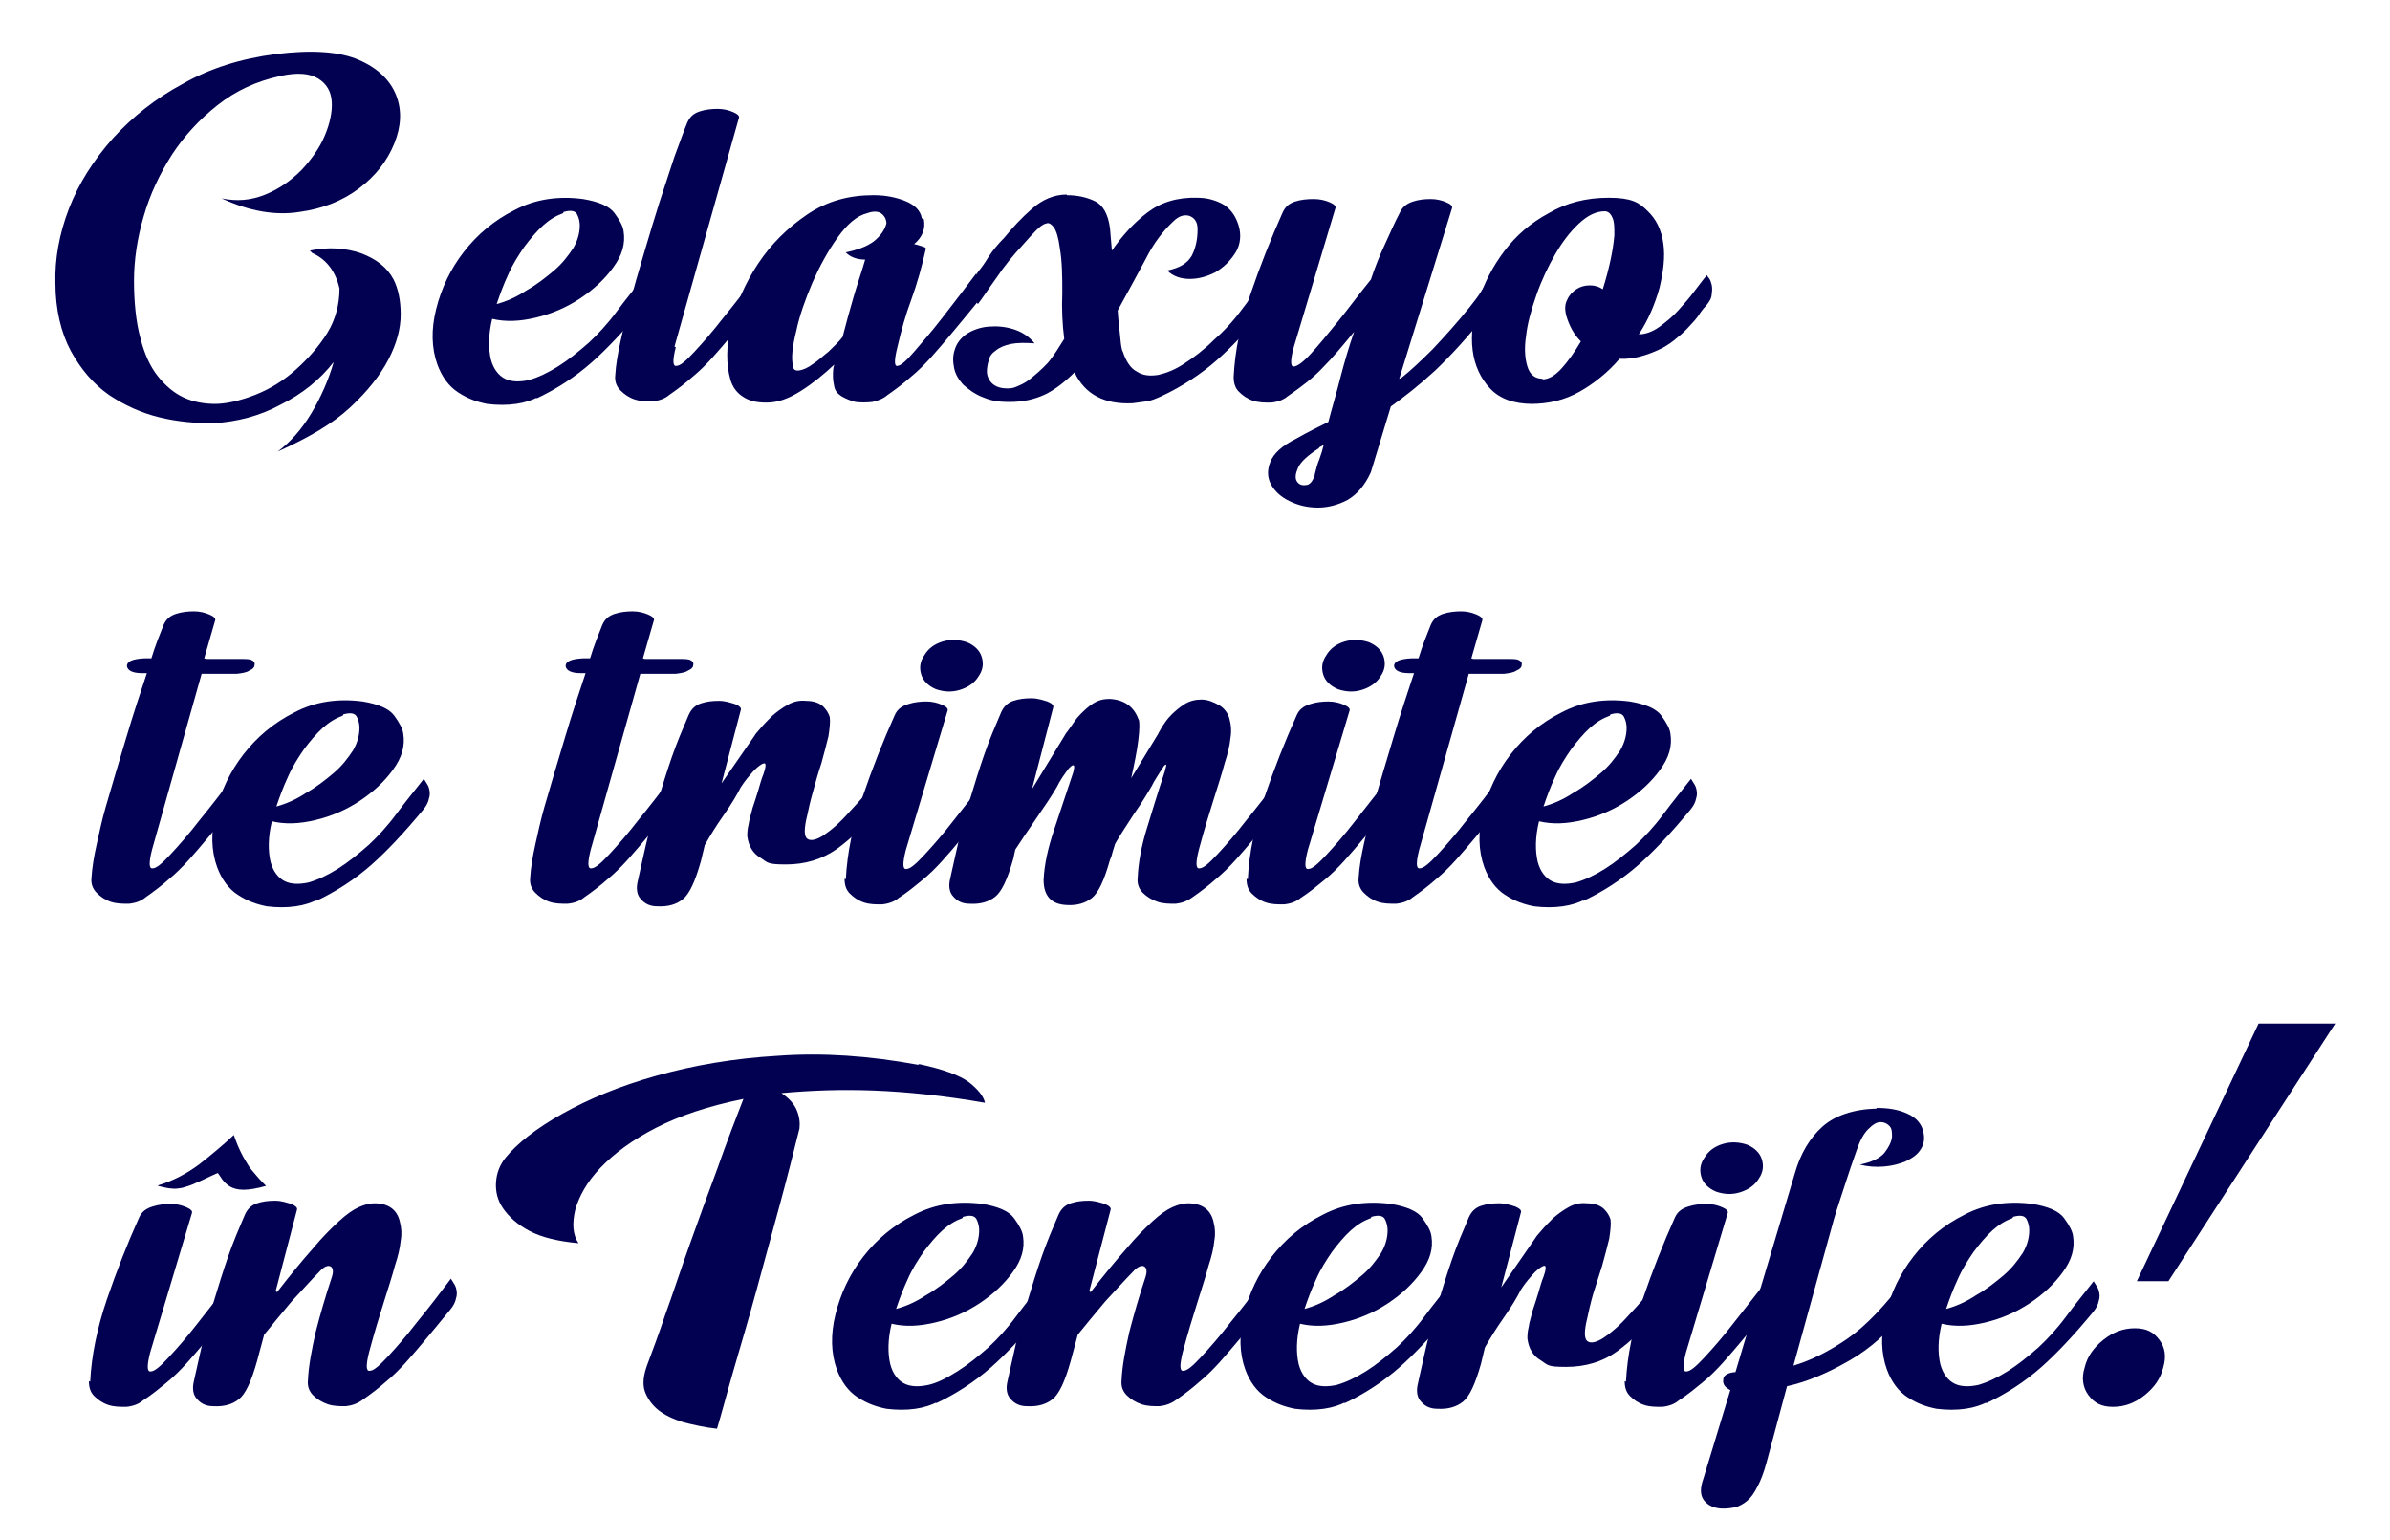 <svg xmlns="http://www.w3.org/2000/svg" id="Layer_1" data-name="Layer 1" viewBox="0 0 371 239"><defs><style>      .cls-1 {        fill: #020151;        stroke-width: 0px;      }    </style></defs><path class="cls-1" d="M48.1,38.9c2.9-.6,5.5-.4,7.9.4,2.4.9,4.1,2.2,5.1,4.1.7,1.4,1.1,3.2,1.1,5.4s-.6,4.5-1.9,7c-1.3,2.5-3.3,5-6,7.5-2.7,2.5-6.5,4.7-11.2,6.8,1.9-1.4,3.7-3.4,5.2-5.9s2.7-5.2,3.5-8c-2.1,2.7-4.8,4.9-8.2,6.6-3.3,1.8-6.9,2.7-10.5,2.9-2.7,0-5.4-.2-8.3-.9-2.9-.7-5.5-1.9-7.9-3.5-2.4-1.7-4.3-3.9-5.9-6.8-1.5-2.8-2.4-6.4-2.4-10.6-.1-3.7.6-7.6,2.1-11.5,1.5-3.9,3.8-7.5,6.8-10.9,3-3.3,6.6-6.2,10.9-8.5,4.2-2.4,9-3.9,14.4-4.6,5.6-.7,9.9-.4,12.9.9,3,1.3,4.9,3.2,5.8,5.5.9,2.3.8,4.8-.3,7.5-1.1,2.7-2.9,5-5.4,6.9-2.5,1.9-5.6,3.2-9.3,3.7-3.7.6-7.8-.1-12.1-2.1,2.4.5,4.6.3,6.8-.6,2.2-.9,4-2.2,5.6-3.8,1.5-1.6,2.8-3.4,3.6-5.3s1.2-3.7,1.1-5.3c-.1-1.6-.8-2.8-2.1-3.6-1.3-.8-3.2-1-5.9-.4-3.7.8-6.9,2.3-9.7,4.5-2.8,2.2-5.2,4.8-7.1,7.7-1.9,3-3.4,6.1-4.4,9.6-1,3.4-1.5,6.8-1.5,10s.3,6.4,1,8.9c.6,2.4,1.5,4.4,2.7,5.9,1.2,1.5,2.5,2.6,4,3.3,1.5.7,3.2,1,4.9,1s3.9-.5,6.2-1.4c2.3-.9,4.4-2.2,6.3-3.9,1.9-1.7,3.6-3.6,4.9-5.7s1.9-4.5,1.9-6.9c-.6-2.7-2.1-4.6-4.2-5.5Z"></path><path class="cls-1" d="M83.4,61.7c-.8.4-1.9.8-3.3,1-1.4.2-2.9.2-4.5,0-1.5-.3-3-.8-4.5-1.8-1.4-.9-2.5-2.4-3.2-4.3-.9-2.5-1-5.4-.2-8.6.8-3.2,2.2-6.2,4.3-8.9,2.1-2.7,4.7-4.9,7.9-6.5,3.2-1.7,6.8-2.2,10.6-1.7,2.4.4,4.1,1.1,4.9,2.2.8,1.1,1.3,2,1.4,2.8.3,1.9-.2,3.7-1.6,5.6-1.3,1.8-3,3.4-5.1,4.8-2.1,1.4-4.4,2.4-6.9,3-2.5.6-4.7.7-6.8.2-.6,2.5-.6,4.6-.2,6.3.4,1.5,1.2,2.5,2.2,3,1,.5,2.3.5,3.7.2,1.4-.4,2.9-1.1,4.5-2.1,1.6-1,3.2-2.3,4.8-3.7,1.4-1.3,2.9-2.9,4.3-4.8,1.4-1.9,2.9-3.7,4.3-5.5,0,0,.1.2.3.5.2.3.4.6.5,1,.1.4.2.9,0,1.5-.1.6-.4,1.2-.9,1.8-2.9,3.5-5.6,6.4-8.1,8.6-2.5,2.2-5.4,4.1-8.6,5.6ZM87.4,33.1c-1.1.4-2.1,1-3.1,1.9-1,.9-2,2.1-2.9,3.3-.9,1.3-1.8,2.7-2.5,4.3-.7,1.5-1.3,3.1-1.8,4.6,1.5-.4,3.1-1.1,4.6-2.1,1.6-.9,3-2,4.3-3.1,1.3-1.1,2.2-2.3,3-3.5.7-1.2,1-2.4,1-3.5,0-.5-.1-1.1-.4-1.7-.3-.6-1-.7-2.1-.4Z"></path><path class="cls-1" d="M104.9,53.9c-.5,2-.5,3,.1,2.9.6,0,1.5-.8,2.8-2.2,1.3-1.4,2.8-3.1,4.5-5.3,1.8-2.2,3.5-4.4,5.3-6.8,0,0,.1.2.3.5.2.3.4.6.5,1,.1.4.2.9,0,1.5-.1.6-.4,1.2-.9,1.8-1.4,1.7-2.7,3.3-3.8,4.6-1.1,1.3-2.1,2.5-3.1,3.6-1,1.1-2,2.1-3.1,3-1,.9-2.3,1.9-3.6,2.8-.7.6-1.6.9-2.6,1-1,0-1.9,0-2.8-.3-.9-.3-1.6-.8-2.2-1.4-.6-.6-.9-1.4-.8-2.3.1-1.7.4-3.4.8-5.2.4-1.8.8-3.7,1.4-5.8.7-2.7,1.5-5.4,2.3-8.1.8-2.7,1.6-5.4,2.4-7.9.8-2.5,1.6-4.8,2.3-7,.8-2.1,1.4-3.9,2-5.3.4-.9,1-1.4,1.9-1.7.9-.3,1.9-.4,2.8-.4.9,0,1.7.2,2.4.5.7.3,1,.6.9.9l-10,35.5Z"></path><path class="cls-1" d="M143.4,34c.3,1.5-.2,2.8-1.5,3.9.6.1,1,.3,1.4.4.4.1.5.3.4.4-.6,2.7-1.3,5.2-2.2,7.7-.9,2.4-1.6,4.9-2.2,7.5-.5,2-.5,3,0,2.9.5,0,1.4-.8,2.6-2.2,1.2-1.4,2.7-3.1,4.4-5.3,1.7-2.2,3.4-4.4,5.2-6.8,0,0,.1.2.3.5.2.3.4.6.5,1,.1.4.2.9,0,1.5-.1.6-.4,1.2-.9,1.8-1.4,1.7-2.7,3.3-3.8,4.6-1.1,1.3-2.1,2.5-3.1,3.6-1,1.1-2,2.1-3.1,3-1,.9-2.3,1.9-3.6,2.8-.7.6-1.5.9-2.4,1.1-.9.1-1.8.1-2.6,0-.8-.2-1.5-.5-2.2-.9-.6-.4-1-.9-1.1-1.5-.1-.5-.2-1-.2-1.6,0-.6,0-1.2.2-1.8-1.6,1.5-3.3,2.9-5.2,4.1-1.9,1.2-3.6,1.8-5.3,1.8s-2.8-.3-3.8-1c-.9-.6-1.5-1.5-1.8-2.5-.7-2.4-.7-5.3.1-8.6.8-3.3,2.2-6.5,4.2-9.5,2-3,4.5-5.5,7.6-7.6,3.1-2.1,6.5-3,10.3-3,1.8,0,3.4.3,4.9.9,1.5.6,2.4,1.5,2.6,2.7ZM131.2,39.2c1.9-.4,3.3-.9,4.4-1.7,1-.8,1.7-1.7,2-2.8,0-.4-.1-.9-.6-1.4-.5-.5-1.3-.6-2.4-.2-1.6.4-3.1,1.7-4.6,3.8-1.5,2.1-2.8,4.5-3.9,7-1.1,2.6-2,5.1-2.5,7.5-.6,2.4-.8,4.2-.5,5.4,0,.6.4.8,1,.7.6-.1,1.3-.4,2.1-1,.8-.5,1.5-1.2,2.4-1.9.8-.8,1.6-1.5,2.2-2.3.5-2,1.1-4.1,1.7-6.2.6-2.1,1.3-4,1.8-5.8-1.3,0-2.3-.4-3-1.1Z"></path><path class="cls-1" d="M165.6,30.3c1.6,0,3,.3,4.3.9,1.3.6,2.1,2,2.4,4.2l.3,3.5c1.6-2.3,3.4-4.3,5.5-5.9,2.1-1.6,4.7-2.4,7.8-2.3,1.5,0,2.9.4,4.1,1.1,1.2.8,2,2,2.4,3.7.3,1.5,0,2.9-.8,4-.8,1.2-1.8,2.1-3,2.8-1.2.6-2.5,1-3.9,1s-2.6-.4-3.5-1.3c1.9-.4,3.1-1.1,3.8-2.3.6-1.2.9-2.5.9-4.1,0-1.2-.5-1.8-1.3-2.1-.8-.2-1.6,0-2.5.9-1.5,1.4-3,3.3-4.3,5.9-1.4,2.6-2.8,5.2-4.3,7.9.1,1.7.3,3,.4,4.2.1,1.1.2,1.9.4,2.2.5,1.5,1.2,2.6,2.2,3.1.9.6,2,.7,3.3.5,1.3-.3,2.6-.8,4.1-1.8,1.4-.9,3-2.1,4.5-3.6,1.5-1.3,3-2.9,4.4-4.8,1.4-1.9,2.9-3.7,4.3-5.5,0,0,.1.2.3.5.2.3.4.6.5,1,.1.4.2.9,0,1.5-.1.6-.4,1.2-.9,1.8-2.9,3.5-5.6,6.4-8.1,8.6-2.5,2.2-5.4,4.1-8.6,5.6-.9.4-1.6.7-2.3.8-.7.1-1.4.2-2.2.3-4.4.2-7.4-1.4-9-4.8-1.4,1.4-2.9,2.6-4.5,3.4-1.7.8-3.5,1.2-5.6,1.2s-3.1-.3-4.3-.8c-1.2-.5-2.1-1.2-2.9-1.9-.7-.8-1.2-1.6-1.4-2.6-.2-1-.2-1.9.1-2.8.3-1,.9-1.8,1.9-2.5,1-.6,2.1-1,3.4-1.1,1.3-.1,2.5,0,3.8.4,1.3.4,2.4,1.1,3.3,2.2-1.5-.1-2.7-.1-3.7.1-.9.2-1.7.5-2.3,1-.6.4-1,.9-1.1,1.5-.2.6-.3,1.2-.3,1.8s.3,1.4.9,1.9c.6.5,1.4.7,2.3.7s1.2-.2,1.9-.5c.7-.3,1.3-.7,1.9-1.2.6-.5,1.2-1,1.7-1.5.5-.5.9-.9,1.1-1.2.7-.9,1.4-2,2.2-3.3-.3-2.3-.4-4.7-.3-7.1,0-2.4,0-4.8-.4-7.1-.2-1.5-.5-2.5-.9-3.1-.4-.5-.8-.8-1.2-.6-.5.1-1,.5-1.6,1.1-.6.6-1.3,1.4-2.1,2.3-1.4,1.5-2.8,3.2-4,5-1.3,1.8-2.2,3.2-2.9,4.1,0,0-.2-.3-.4-.5-.2-.3-.3-.7-.4-1.1-.1-.5-.1-1,0-1.6,0-.6.4-1.2.9-1.9.5-.6,1-1.3,1.6-2.3.6-.9,1.4-1.9,2.4-2.9,1.3-1.6,2.7-3.1,4.3-4.5,1.6-1.4,3.4-2.2,5.4-2.2Z"></path><path class="cls-1" d="M217.5,58.7c1.5-1.2,3.1-2.7,4.9-4.5,1.7-1.8,3.7-4,5.8-6.6.6-.8,1.3-1.6,1.8-2.5.6-.9,1.2-1.7,1.9-2.5,0,0,.1.2.3.5.2.3.4.6.5,1,.1.4.2.9.1,1.5,0,.6-.4,1.2-.9,1.8l-1.2,1.3c-2.8,3.6-5.5,6.5-7.9,8.8-2.5,2.3-4.8,4.1-6.9,5.6l-3.1,10.2c-.9,2-2.1,3.4-3.6,4.3-1.5.8-3.1,1.2-4.6,1.2s-3-.3-4.4-1c-1.3-.6-2.3-1.5-2.9-2.6-.6-1.1-.6-2.3-.1-3.5.5-1.3,1.8-2.5,4-3.6.9-.5,1.8-1,2.6-1.4.8-.4,1.6-.8,2.4-1.2.6-2.3,1.3-4.6,1.9-7,.6-2.3,1.3-4.7,2.1-7-1.8,2.2-3.4,4.1-4.9,5.6-1.4,1.5-3.2,2.9-5.4,4.4-.7.6-1.6.9-2.6,1-1,0-1.9,0-2.8-.3-.9-.3-1.6-.8-2.2-1.4-.6-.6-.8-1.4-.8-2.3.2-4.1,1.1-8.4,2.6-12.8,1.5-4.4,3.2-8.7,5-12.7.4-.9,1-1.4,1.9-1.7.9-.3,1.9-.4,2.9-.4,1,0,1.8.2,2.5.5.7.3,1,.6.9.9l-6.5,21.7c-.5,1.9-.5,2.9,0,2.9s1.4-.6,2.6-1.9c1.2-1.3,2.6-3,4.3-5.1,1.7-2.1,3.3-4.3,5.1-6.5.6-1.8,1.3-3.6,2.1-5.3s1.5-3.4,2.4-5.1c.4-.9,1.1-1.4,2-1.7.9-.3,1.8-.4,2.8-.4.9,0,1.7.2,2.4.5.7.3,1,.6.9.9l-8.2,26.5ZM204.1,73.6c.2-.8.4-1.6.7-2.3.3-.8.5-1.5.7-2.3-.1.1-.3.2-.4.3-.1,0-.3.1-.4.3-1.7,1.1-2.8,2.1-3.2,3-.4.9-.5,1.6-.2,2.1.3.5.8.7,1.4.6.6,0,1.1-.6,1.4-1.6Z"></path><path class="cls-1" d="M237.9,62.7c-2.9,0-5.1-.8-6.6-2.4-1.5-1.6-2.4-3.6-2.7-5.9-.3-2.4,0-4.9.9-7.7.9-2.8,2.2-5.3,4-7.7s4.1-4.4,6.9-5.9c2.7-1.6,5.8-2.4,9.3-2.4s4.7.7,6,2c1.4,1.3,2.2,3,2.5,5.1.3,2.1,0,4.4-.6,6.9-.7,2.5-1.7,4.9-3.2,7.2,1,0,2.1-.4,3.1-1.1,1.1-.8,2.1-1.6,3-2.6.9-1,1.8-2,2.6-3.1.8-1,1.4-1.9,1.9-2.4,0,0,0,.2.3.5.2.3.3.6.4,1,.1.4.1.9,0,1.5,0,.6-.4,1.2-.9,1.8-.4.4-.6.7-.9,1.1-.2.4-.5.7-.8,1.1-.9,1-1.7,1.9-2.6,2.6-.9.8-1.7,1.3-2.4,1.7-2.4,1.2-4.6,1.8-6.7,1.7-1.8,2.1-3.9,3.8-6.2,5.1-2.3,1.3-4.8,1.9-7.6,1.9ZM239.4,58.9c1,0,2-.6,3-1.7s2-2.5,3-4.2c-1.1-1.1-1.8-2.4-2.3-4.1-.2-.9-.2-1.7.2-2.4.3-.7.8-1.2,1.4-1.6.6-.4,1.3-.6,2.1-.6s1.4.2,2,.6c.5-1.6.9-3.1,1.2-4.5.3-1.4.5-2.7.6-3.9,0-1.1,0-2.1-.3-2.7-.3-.7-.7-1-1.2-1-1.3,0-2.6.6-4,1.9-1.4,1.3-2.6,2.9-3.7,4.8-1.1,1.9-2.1,4-2.9,6.3-.8,2.3-1.4,4.4-1.6,6.3-.3,1.9-.2,3.5.2,4.8s1.2,1.9,2.4,1.9Z"></path><path class="cls-1" d="M32,102.3h5.4c.8,0,1.4,0,1.7.2.4.2.5.5.4.8,0,.3-.3.6-.8.8-.4.3-1.1.4-1.9.5h-5.5l-7.7,27.3c-.5,2-.5,3,.1,2.9.6,0,1.5-.8,2.8-2.2,1.3-1.4,2.8-3.1,4.5-5.3,1.8-2.2,3.5-4.4,5.3-6.8,0,0,.1.2.3.5.2.3.4.6.5,1,.1.4.2.9,0,1.5-.1.6-.4,1.2-.9,1.8-1.4,1.7-2.7,3.3-3.8,4.6-1.1,1.3-2.1,2.5-3.1,3.6-1,1.1-2,2.1-3.1,3-1,.9-2.3,1.9-3.6,2.8-.7.6-1.6.9-2.6,1-1,0-1.9,0-2.8-.3-.9-.3-1.6-.8-2.2-1.4-.6-.6-.9-1.4-.8-2.3.1-1.7.4-3.4.8-5.2.4-1.8.8-3.7,1.4-5.8,1-3.5,2.1-7.1,3.2-10.8,1.1-3.7,2.2-7,3.2-10h-.8c-1.4,0-2.2-.4-2.3-1.1,0-.7.8-1.1,2.7-1.2h1.1c.6-2,1.3-3.7,1.9-5.2.4-.9,1-1.4,1.9-1.7.9-.3,1.9-.4,2.8-.4.9,0,1.7.2,2.4.5.7.3,1,.6.9.9l-1.7,5.9Z"></path><path class="cls-1" d="M49.2,139.7c-.8.4-1.9.8-3.3,1-1.4.2-2.9.2-4.5,0-1.5-.3-3-.8-4.5-1.8-1.4-.9-2.5-2.4-3.2-4.3-.9-2.5-1-5.4-.2-8.6.8-3.2,2.2-6.2,4.3-8.9,2.1-2.7,4.7-4.9,7.9-6.5,3.2-1.7,6.8-2.2,10.6-1.7,2.4.4,4.1,1.1,4.9,2.2.8,1.1,1.3,2,1.4,2.8.3,1.9-.2,3.7-1.6,5.6-1.3,1.8-3,3.4-5.1,4.8-2.1,1.4-4.4,2.4-6.9,3-2.5.6-4.7.7-6.8.2-.6,2.5-.6,4.6-.2,6.3.4,1.5,1.2,2.5,2.2,3,1,.5,2.3.5,3.7.2,1.4-.4,2.9-1.1,4.5-2.1,1.6-1,3.2-2.3,4.8-3.7,1.4-1.3,2.9-2.9,4.3-4.8,1.4-1.9,2.9-3.7,4.3-5.5,0,0,.1.2.3.5.2.3.4.6.5,1,.1.4.2.9,0,1.5-.1.6-.4,1.2-.9,1.8-2.9,3.5-5.6,6.4-8.1,8.6-2.5,2.2-5.4,4.1-8.6,5.6ZM53.2,111.1c-1.1.4-2.1,1-3.1,1.9-1,.9-2,2.1-2.9,3.3-.9,1.3-1.8,2.7-2.5,4.3-.7,1.5-1.3,3.1-1.8,4.6,1.5-.4,3.1-1.1,4.6-2.1,1.6-.9,3-2,4.3-3.1,1.3-1.1,2.2-2.3,3-3.5.7-1.2,1-2.4,1-3.5,0-.5-.1-1.1-.4-1.7-.3-.6-1-.7-2.1-.4Z"></path><path class="cls-1" d="M100.1,102.3h5.4c.8,0,1.4,0,1.7.2.4.2.5.5.4.8,0,.3-.3.6-.8.8-.4.3-1.1.4-1.9.5h-5.5l-7.7,27.3c-.5,2-.5,3,.1,2.9.6,0,1.5-.8,2.8-2.2,1.3-1.4,2.8-3.1,4.5-5.3,1.8-2.2,3.5-4.4,5.3-6.8,0,0,.1.2.3.5.2.3.4.6.5,1,.1.4.2.9,0,1.5-.1.6-.4,1.2-.9,1.8-1.4,1.7-2.7,3.3-3.8,4.6-1.1,1.3-2.1,2.5-3.1,3.6-1,1.1-2,2.1-3.1,3-1,.9-2.3,1.9-3.6,2.8-.7.6-1.6.9-2.6,1-1,0-1.9,0-2.8-.3-.9-.3-1.6-.8-2.2-1.4-.6-.6-.9-1.4-.8-2.3.1-1.7.4-3.4.8-5.2.4-1.8.8-3.7,1.4-5.8,1-3.5,2.1-7.1,3.2-10.8,1.1-3.7,2.2-7,3.2-10h-.8c-1.4,0-2.2-.4-2.3-1.1,0-.7.8-1.1,2.7-1.2h1.1c.6-2,1.3-3.7,1.9-5.2.4-.9,1-1.4,1.9-1.7.9-.3,1.9-.4,2.8-.4.9,0,1.7.2,2.4.5.7.3,1,.6.9.9l-1.7,5.9Z"></path><path class="cls-1" d="M111.6,122.2l5.6-8.1c0-.1.4-.5.9-1.1.5-.6,1.1-1.2,1.8-1.9.7-.6,1.5-1.2,2.4-1.7.9-.5,1.8-.7,2.8-.6,1.3,0,2.2.4,2.7.9.5.5.8,1,1,1.6.1.7,0,1.7-.2,3-.3,1.3-.7,2.7-1.1,4.2-.5,1.5-.9,2.9-1.3,4.4-.4,1.4-.7,2.7-.9,3.7-.5,2-.5,3.2,0,3.6.5.4,1.4.2,2.5-.5,1.2-.8,2.5-1.9,4-3.6,1.5-1.6,3.1-3.4,4.6-5.3,0,0,.1.2.3.5.2.3.4.6.5,1,.1.4.1.9,0,1.5,0,.6-.4,1.2-.9,1.8-2,2.5-4.2,4.6-6.4,6.2-2.3,1.6-4.9,2.4-7.9,2.4s-2.8-.3-3.9-1c-1.2-.7-1.9-1.8-2.1-3.4,0-.4,0-1,.2-1.8.1-.8.4-1.6.6-2.5.3-.9.6-1.8.9-2.8.3-1,.5-1.8.8-2.5.4-1.1.4-1.6.2-1.7-.3,0-.6.2-1.1.6-.5.4-1,1-1.5,1.6-.5.6-.9,1.2-1.1,1.5-.6,1.2-1.5,2.7-2.7,4.4-1.2,1.7-2.1,3.2-2.9,4.6l-.6,2.5c-.9,3.2-1.8,5.1-2.8,5.9-1,.8-2.3,1.2-4,1.1-1.1,0-1.9-.4-2.5-1.1-.6-.6-.8-1.6-.5-2.8.4-1.7.8-3.7,1.3-5.8.5-2.1,1.1-4.3,1.8-6.6.7-2.3,1.4-4.6,2.2-6.9.8-2.3,1.7-4.4,2.6-6.5.4-.9,1-1.5,1.9-1.8.9-.3,1.8-.4,2.8-.4,1,0,1.8.3,2.5.5.7.3,1,.6.9.9l-3.2,12.2Z"></path><path class="cls-1" d="M131.3,136.5c.2-4.1,1.1-8.4,2.6-12.8,1.5-4.4,3.2-8.7,5-12.7.4-.9,1.1-1.4,2.1-1.7.9-.3,1.9-.4,2.8-.4.9,0,1.7.2,2.4.5.7.3,1,.6.9.9l-6.5,21.7c-.5,2-.5,3,.1,2.9.6,0,1.5-.8,2.8-2.2,1.3-1.4,2.8-3.1,4.5-5.3,1.7-2.2,3.5-4.4,5.3-6.8,0,0,.1.2.3.5.2.3.4.6.5,1,.1.4.2.9,0,1.5-.1.6-.4,1.2-.9,1.8-1.4,1.7-2.7,3.3-3.8,4.6-1.1,1.3-2.1,2.5-3.1,3.6-1,1.1-2,2.1-3.1,3-1.1.9-2.3,1.9-3.7,2.8-.7.6-1.6.9-2.6,1-1,0-1.9,0-2.8-.3-.9-.3-1.6-.8-2.2-1.4-.6-.6-.8-1.4-.8-2.3ZM143.5,101.7c.6-1,1.5-1.7,2.8-2.1,1.3-.4,2.6-.3,3.8.1,1.2.5,2,1.3,2.3,2.3.3,1,.2,2-.5,3-.6,1-1.6,1.7-2.9,2.1-1.3.4-2.5.3-3.7-.1-1.2-.5-2-1.3-2.3-2.3-.3-1-.2-2,.5-3Z"></path><path class="cls-1" d="M176.8,111.8c.1.4.1,1.5-.1,3.1-.2,1.7-.6,3.6-1.1,5.9l4.2-6.9c0-.1.3-.5.6-1.1.4-.6.8-1.2,1.4-1.8.6-.6,1.3-1.2,2.1-1.7.8-.5,1.7-.7,2.6-.7,1,0,1.9.4,2.8.9.8.5,1.4,1.3,1.6,2.3.2.8.3,1.7.1,2.8-.1,1.1-.4,2.4-.9,3.9-.4,1.5-1,3.4-1.7,5.6-.7,2.2-1.5,4.8-2.3,7.8-.5,2-.5,3,.1,2.9.6,0,1.5-.8,2.8-2.2,1.3-1.4,2.8-3.1,4.5-5.3,1.8-2.2,3.5-4.4,5.3-6.8,0,0,.1.2.3.5.2.3.4.6.5,1,.1.4.2.9,0,1.5-.1.6-.4,1.2-.9,1.8-1.4,1.7-2.7,3.3-3.8,4.6-1.1,1.3-2.1,2.5-3.1,3.6-1,1.1-2,2.1-3.1,3-1,.9-2.3,1.9-3.6,2.8-.8.6-1.7.9-2.6,1-1,0-1.9,0-2.8-.3-.9-.3-1.7-.8-2.3-1.4-.6-.6-.9-1.4-.8-2.3.1-2.4.6-5,1.4-7.6.8-2.6,1.7-5.6,2.8-8.9.2-.7.3-1.1.2-1.1-.1,0-.3.1-.5.5-.3.4-.5.8-.9,1.4s-.6,1-.8,1.4c-.7,1.2-1.6,2.7-2.8,4.4-1.1,1.7-2.1,3.2-2.9,4.6-.1.4-.3.9-.4,1.3-.1.4-.2.8-.4,1.2-.9,3.2-1.8,5.1-2.8,5.9-1,.8-2.3,1.2-3.9,1.1-2.4-.1-3.6-1.4-3.6-3.9.1-2.4.7-5,1.6-7.7.9-2.7,1.9-5.7,3-9,.2-.7.2-1.1,0-1.1s-.4.2-.7.5c-.3.4-.6.8-1,1.4-.4.6-.6,1-.8,1.4-.8,1.4-1.9,3-3.2,4.9-1.3,1.9-2.4,3.5-3.3,4.9l-.3,1.4c-.9,3.2-1.8,5.1-2.8,5.9-1,.8-2.3,1.2-4,1.1-1.1,0-1.9-.4-2.5-1.1-.6-.6-.8-1.6-.5-2.8.4-1.7.8-3.7,1.3-5.8.5-2.1,1.1-4.3,1.8-6.6.7-2.3,1.4-4.6,2.2-6.9.8-2.3,1.7-4.4,2.6-6.5.4-.9,1-1.5,1.9-1.8.9-.3,1.8-.4,2.8-.4,1,0,1.8.3,2.5.5.7.3,1,.6.9.9l-3.3,12.7,5.3-8.7c.1-.1.4-.5.8-1.1.4-.6.8-1.2,1.4-1.8.6-.6,1.2-1.2,2-1.7.8-.5,1.6-.7,2.5-.7,2.3.1,3.8,1.2,4.5,3.1Z"></path><path class="cls-1" d="M193.7,136.5c.2-4.1,1.1-8.4,2.6-12.8,1.5-4.4,3.2-8.7,5-12.7.4-.9,1.1-1.4,2.1-1.7.9-.3,1.9-.4,2.8-.4.9,0,1.7.2,2.4.5.7.3,1,.6.9.9l-6.5,21.7c-.5,2-.5,3,.1,2.9.6,0,1.5-.8,2.8-2.2,1.3-1.4,2.8-3.1,4.5-5.3,1.7-2.2,3.5-4.4,5.3-6.8,0,0,.1.2.3.5.2.3.4.6.5,1,.1.4.2.9,0,1.5-.1.6-.4,1.2-.9,1.8-1.4,1.7-2.7,3.3-3.8,4.6-1.1,1.3-2.1,2.5-3.1,3.6-1,1.1-2,2.1-3.1,3-1.1.9-2.3,1.9-3.7,2.8-.7.6-1.6.9-2.6,1-1,0-1.9,0-2.8-.3-.9-.3-1.6-.8-2.2-1.4-.6-.6-.8-1.4-.8-2.3ZM205.9,101.7c.6-1,1.5-1.7,2.8-2.1,1.3-.4,2.6-.3,3.8.1,1.2.5,2,1.3,2.3,2.3.3,1,.2,2-.5,3-.6,1-1.6,1.7-2.9,2.1-1.3.4-2.5.3-3.7-.1-1.2-.5-2-1.3-2.3-2.3-.3-1-.2-2,.5-3Z"></path><path class="cls-1" d="M228.7,102.3h5.4c.8,0,1.4,0,1.7.2.4.2.5.5.4.8,0,.3-.3.6-.8.8-.4.3-1.1.4-1.9.5h-5.5l-7.7,27.3c-.5,2-.5,3,.1,2.9.6,0,1.5-.8,2.8-2.2,1.3-1.4,2.8-3.1,4.5-5.3,1.8-2.2,3.5-4.4,5.3-6.8,0,0,.1.2.3.5.2.3.4.6.5,1,.1.4.2.9,0,1.5-.1.6-.4,1.2-.9,1.8-1.4,1.7-2.7,3.3-3.8,4.6-1.1,1.3-2.1,2.5-3.1,3.6-1,1.1-2,2.1-3.1,3-1,.9-2.3,1.9-3.6,2.8-.7.6-1.6.9-2.6,1-1,0-1.9,0-2.8-.3-.9-.3-1.6-.8-2.2-1.4-.6-.6-.9-1.4-.8-2.3.1-1.7.4-3.4.8-5.2.4-1.8.8-3.7,1.4-5.8,1-3.5,2.1-7.1,3.2-10.8,1.1-3.7,2.2-7,3.2-10h-.8c-1.4,0-2.2-.4-2.3-1.1,0-.7.8-1.1,2.7-1.2h1.1c.6-2,1.3-3.7,1.9-5.2.4-.9,1-1.4,1.9-1.7.9-.3,1.9-.4,2.8-.4.9,0,1.7.2,2.4.5.7.3,1,.6.9.9l-1.7,5.9Z"></path><path class="cls-1" d="M245.9,139.7c-.8.4-1.9.8-3.3,1-1.4.2-2.9.2-4.5,0-1.5-.3-3-.8-4.5-1.8-1.4-.9-2.5-2.4-3.2-4.3-.9-2.5-1-5.4-.2-8.6.8-3.2,2.2-6.2,4.3-8.9,2.1-2.7,4.7-4.9,7.9-6.5,3.2-1.7,6.8-2.2,10.6-1.7,2.4.4,4.1,1.1,4.9,2.2.8,1.1,1.3,2,1.4,2.8.3,1.9-.2,3.7-1.6,5.6-1.3,1.8-3,3.4-5.1,4.8-2.1,1.4-4.4,2.4-6.9,3-2.5.6-4.7.7-6.8.2-.6,2.5-.6,4.6-.2,6.3.4,1.5,1.2,2.5,2.2,3,1,.5,2.3.5,3.7.2,1.4-.4,2.9-1.1,4.5-2.1,1.6-1,3.2-2.3,4.8-3.7,1.4-1.3,2.9-2.9,4.3-4.8,1.4-1.9,2.9-3.7,4.3-5.5,0,0,.1.2.3.5.2.3.4.6.5,1,.1.4.2.9,0,1.5-.1.6-.4,1.2-.9,1.8-2.9,3.5-5.6,6.4-8.1,8.6-2.5,2.2-5.4,4.1-8.6,5.6ZM249.9,111.1c-1.1.4-2.1,1-3.1,1.9-1,.9-2,2.1-2.9,3.3-.9,1.3-1.8,2.7-2.5,4.3-.7,1.5-1.3,3.1-1.8,4.6,1.5-.4,3.1-1.1,4.6-2.1,1.6-.9,3-2,4.3-3.1,1.3-1.1,2.2-2.3,3-3.5.7-1.2,1-2.4,1-3.5,0-.5-.1-1.1-.4-1.7-.3-.6-1-.7-2.1-.4Z"></path><path class="cls-1" d="M14,214.5c.2-4.1,1.1-8.4,2.6-12.8,1.5-4.4,3.2-8.7,5-12.7.4-.9,1.1-1.4,2.1-1.7.9-.3,1.9-.4,2.8-.4.9,0,1.7.2,2.4.5.7.3,1,.6.9.9l-6.5,21.7c-.5,2-.5,3,.1,2.9.6,0,1.5-.8,2.8-2.2,1.3-1.4,2.8-3.1,4.5-5.3,1.7-2.2,3.5-4.4,5.3-6.8,0,0,.1.2.3.5.2.3.4.6.5,1,.1.4.2.9,0,1.5-.1.6-.4,1.2-.9,1.8-1.4,1.7-2.7,3.3-3.8,4.6-1.1,1.3-2.1,2.5-3.1,3.6s-2,2.1-3.1,3c-1.1.9-2.3,1.9-3.7,2.8-.7.6-1.6.9-2.6,1-1,0-1.9,0-2.8-.3-.9-.3-1.6-.8-2.2-1.4-.6-.6-.8-1.4-.8-2.3ZM24.6,184c2.3-.7,4.4-1.8,6.4-3.3,1.9-1.5,3.7-3,5.3-4.5.4,1.2.8,2.1,1.2,2.9.4.8.8,1.4,1.1,1.9s.8,1,1.2,1.5c.4.5.9,1,1.5,1.6-1.4.4-2.6.6-3.5.6-.9,0-1.6-.2-2.1-.5-.5-.3-.9-.7-1.2-1.1-.3-.4-.5-.8-.7-1-1.4.6-2.5,1.2-3.3,1.5-.8.4-1.5.6-2.2.8-.6.1-1.2.2-1.7.1-.5,0-1.2-.2-2.1-.4Z"></path><path class="cls-1" d="M43,200.6c2.1-2.7,3.9-4.9,5.5-6.7,1.5-1.8,2.9-3.2,4.1-4.3,1.2-1.1,2.2-1.8,3.1-2.2.9-.4,1.7-.6,2.4-.6,2.2,0,3.6,1,4,3,.2.8.3,1.7.1,2.8-.1,1.1-.4,2.4-.9,3.9-.4,1.5-1,3.4-1.7,5.6-.7,2.2-1.5,4.8-2.3,7.8-.5,2-.5,3,.1,2.9.6,0,1.5-.8,2.8-2.2,1.3-1.4,2.8-3.1,4.5-5.3,1.8-2.2,3.5-4.4,5.3-6.8,0,0,.1.2.3.5.2.3.4.6.5,1,.1.4.2.9,0,1.5-.1.6-.4,1.2-.9,1.8-1.4,1.7-2.7,3.3-3.8,4.6-1.1,1.3-2.1,2.5-3.1,3.6-1,1.1-2,2.1-3.1,3-1,.9-2.3,1.9-3.6,2.8-.8.6-1.7.9-2.6,1-1,0-1.9,0-2.8-.3-.9-.3-1.7-.8-2.3-1.4-.6-.6-.9-1.4-.8-2.3.1-2.3.6-4.8,1.2-7.5.7-2.7,1.5-5.5,2.5-8.5.3-.9.2-1.5-.2-1.7-.4-.2-1,0-1.8.9-1.2,1.2-2.5,2.7-4.2,4.5-1.6,1.9-3,3.6-4.3,5.2l-1.1,4.1c-.9,3.2-1.8,5.1-2.8,5.9-1,.8-2.3,1.2-4,1.1-1.1,0-1.9-.4-2.5-1.1-.6-.6-.8-1.6-.5-2.8.4-1.7.8-3.7,1.3-5.8.5-2.1,1.1-4.3,1.8-6.6.7-2.3,1.4-4.6,2.2-6.9.8-2.3,1.7-4.4,2.6-6.5.4-.9,1-1.5,1.9-1.8.9-.3,1.8-.4,2.8-.4,1,0,1.8.3,2.5.5.7.3,1,.6.9.9l-3.3,12.6Z"></path><path class="cls-1" d="M142.7,165.2c3.7.8,6.2,1.7,7.7,2.8,1.4,1.1,2.3,2.2,2.5,3.2-6.3-1.1-12.1-1.7-17.3-1.9-5.2-.2-9.9,0-14.3.4,1.2.8,2,1.7,2.4,2.7.4,1,.5,1.9.4,2.8-.9,3.6-1.9,7.6-3.1,12-1.2,4.4-2.4,8.8-3.6,13.2-1.2,4.4-2.4,8.4-3.5,12.2-1.1,3.8-1.9,6.9-2.6,9.2-1.9-.2-3.6-.6-5.2-1-1.6-.5-2.9-1.1-3.9-1.9-1-.8-1.7-1.8-2.1-2.9-.4-1.2-.2-2.6.4-4.2.7-1.9,1.7-4.5,2.8-7.8,1.2-3.3,2.4-7,3.8-10.9,1.4-3.9,2.8-7.8,4.3-11.8,1.4-4,2.8-7.6,4-10.7-5.4,1.1-9.9,2.6-13.6,4.5-3.7,1.9-6.5,4-8.6,6.2-2.1,2.2-3.3,4.4-3.9,6.5-.5,2.1-.4,3.9.5,5.2-3.2-.3-5.7-.9-7.6-1.9-1.9-1-3.2-2.2-4.1-3.5-.9-1.3-1.2-2.7-1.1-4.1.1-1.4.6-2.7,1.5-3.8,1.8-2.2,4.7-4.5,8.8-6.8,4.1-2.3,8.9-4.3,14.6-5.9,5.7-1.6,12-2.7,18.9-3.1,6.9-.5,14.1,0,21.7,1.4Z"></path><path class="cls-1" d="M145.4,217.7c-.8.4-1.9.8-3.3,1-1.4.2-2.9.2-4.5,0-1.5-.3-3-.8-4.5-1.8-1.4-.9-2.5-2.4-3.2-4.3-.9-2.5-1-5.4-.2-8.6.8-3.2,2.2-6.2,4.3-8.9,2.1-2.7,4.7-4.9,7.9-6.5,3.2-1.7,6.8-2.2,10.6-1.7,2.4.4,4.1,1.1,4.9,2.2.8,1.1,1.3,2,1.4,2.8.3,1.9-.2,3.7-1.6,5.6-1.3,1.8-3,3.4-5.1,4.8-2.1,1.4-4.4,2.4-6.9,3-2.5.6-4.7.7-6.8.2-.6,2.5-.6,4.6-.2,6.3.4,1.5,1.2,2.5,2.2,3,1,.5,2.3.5,3.7.2s2.9-1.1,4.5-2.1c1.6-1,3.2-2.3,4.8-3.7,1.4-1.3,2.9-2.9,4.3-4.8,1.4-1.9,2.9-3.7,4.3-5.5,0,0,.1.2.3.5.2.3.4.6.5,1,.1.4.2.9,0,1.5-.1.6-.4,1.2-.9,1.8-2.9,3.5-5.6,6.4-8.1,8.6-2.5,2.2-5.4,4.1-8.6,5.6ZM149.4,189.1c-1.1.4-2.1,1-3.1,1.9-1,.9-2,2.1-2.9,3.3-.9,1.3-1.8,2.7-2.5,4.3-.7,1.5-1.3,3.1-1.8,4.6,1.5-.4,3.1-1.1,4.6-2.1,1.6-.9,3-2,4.3-3.1,1.3-1.1,2.2-2.3,3-3.5.7-1.2,1-2.4,1-3.5,0-.5-.1-1.1-.4-1.7-.3-.6-1-.7-2.1-.4Z"></path><path class="cls-1" d="M169.3,200.6c2.1-2.7,3.9-4.9,5.5-6.7,1.5-1.8,2.9-3.2,4.1-4.3,1.2-1.1,2.2-1.8,3.1-2.2.9-.4,1.7-.6,2.4-.6,2.2,0,3.6,1,4,3,.2.8.3,1.7.1,2.8-.1,1.1-.4,2.4-.9,3.9-.4,1.5-1,3.4-1.7,5.6-.7,2.2-1.5,4.8-2.3,7.8-.5,2-.5,3,.1,2.9.6,0,1.5-.8,2.8-2.2,1.3-1.4,2.8-3.1,4.5-5.3,1.8-2.2,3.5-4.4,5.3-6.8,0,0,.1.2.3.5.2.3.4.6.5,1,.1.4.2.9,0,1.5-.1.6-.4,1.2-.9,1.8-1.4,1.7-2.7,3.3-3.8,4.6-1.1,1.3-2.1,2.5-3.1,3.6-1,1.1-2,2.1-3.1,3-1,.9-2.3,1.9-3.6,2.8-.8.6-1.7.9-2.6,1-1,0-1.9,0-2.8-.3-.9-.3-1.7-.8-2.3-1.4-.6-.6-.9-1.4-.8-2.3.1-2.3.6-4.8,1.2-7.5.7-2.7,1.5-5.5,2.5-8.5.3-.9.2-1.5-.2-1.7-.4-.2-1,0-1.8.9-1.2,1.2-2.5,2.7-4.2,4.5-1.6,1.9-3,3.6-4.3,5.2l-1.1,4.1c-.9,3.2-1.8,5.1-2.8,5.9-1,.8-2.3,1.2-4,1.1-1.1,0-1.9-.4-2.5-1.1-.6-.6-.8-1.6-.5-2.8.4-1.7.8-3.7,1.3-5.8.5-2.1,1.1-4.3,1.8-6.6.7-2.3,1.4-4.6,2.2-6.9.8-2.3,1.7-4.4,2.6-6.5.4-.9,1-1.5,1.9-1.8.9-.3,1.8-.4,2.8-.4,1,0,1.8.3,2.5.5.7.3,1,.6.9.9l-3.3,12.6Z"></path><path class="cls-1" d="M208.8,217.7c-.8.4-1.9.8-3.3,1-1.4.2-2.9.2-4.5,0-1.5-.3-3-.8-4.5-1.8-1.4-.9-2.5-2.4-3.2-4.3-.9-2.5-1-5.4-.2-8.6.8-3.2,2.2-6.2,4.3-8.9,2.1-2.7,4.7-4.9,7.9-6.5,3.2-1.7,6.8-2.2,10.6-1.7,2.4.4,4.1,1.1,4.9,2.2.8,1.1,1.3,2,1.4,2.8.3,1.9-.2,3.7-1.6,5.6-1.3,1.8-3,3.4-5.1,4.8-2.1,1.4-4.4,2.4-6.9,3-2.5.6-4.7.7-6.8.2-.6,2.5-.6,4.6-.2,6.3.4,1.5,1.2,2.5,2.2,3,1,.5,2.3.5,3.7.2,1.4-.4,2.9-1.1,4.5-2.1,1.6-1,3.2-2.3,4.8-3.7,1.4-1.3,2.9-2.9,4.3-4.8,1.4-1.9,2.9-3.7,4.3-5.5,0,0,.1.2.3.5.2.3.4.6.5,1,.1.4.2.9,0,1.5-.1.6-.4,1.2-.9,1.8-2.9,3.5-5.6,6.4-8.1,8.6-2.5,2.2-5.4,4.1-8.6,5.6ZM212.8,189.1c-1.1.4-2.1,1-3.1,1.9-1,.9-2,2.1-2.9,3.3-.9,1.3-1.8,2.7-2.5,4.3-.7,1.5-1.3,3.1-1.8,4.6,1.5-.4,3.1-1.1,4.6-2.1,1.6-.9,3-2,4.3-3.1,1.3-1.1,2.2-2.3,3-3.5.7-1.2,1-2.4,1-3.5,0-.5-.1-1.1-.4-1.7-.3-.6-1-.7-2.1-.4Z"></path><path class="cls-1" d="M232.8,200.2l5.6-8.1c0-.1.4-.5.9-1.1.5-.6,1.1-1.2,1.8-1.9.7-.6,1.5-1.2,2.4-1.7.9-.5,1.8-.7,2.8-.6,1.3,0,2.2.4,2.7.9.5.5.8,1,1,1.6.1.7,0,1.7-.2,3-.3,1.3-.7,2.7-1.1,4.2-.5,1.5-.9,2.9-1.4,4.4-.4,1.4-.7,2.7-.9,3.7-.5,2-.5,3.2,0,3.6.5.4,1.4.2,2.5-.5,1.2-.8,2.5-1.9,4-3.6,1.5-1.6,3.1-3.4,4.6-5.3,0,0,.1.2.3.5.2.3.4.6.5,1,.1.4.1.9,0,1.5,0,.6-.4,1.2-.9,1.8-2,2.5-4.2,4.6-6.4,6.2s-4.9,2.4-7.9,2.4-2.8-.3-3.9-1c-1.2-.7-1.9-1.8-2.1-3.4,0-.4,0-1,.2-1.8.1-.8.4-1.6.6-2.5.3-.9.6-1.8.9-2.8.3-1,.5-1.8.8-2.5.4-1.1.4-1.6.2-1.7-.3,0-.6.2-1.1.6-.5.4-1,1-1.5,1.6-.5.6-.9,1.2-1.1,1.5-.6,1.2-1.5,2.7-2.7,4.4-1.2,1.7-2.1,3.2-2.9,4.6l-.6,2.5c-.9,3.2-1.8,5.1-2.8,5.9-1,.8-2.3,1.2-4,1.1-1.1,0-1.9-.4-2.5-1.1-.6-.6-.8-1.6-.5-2.8.4-1.7.8-3.7,1.3-5.8.5-2.1,1.1-4.3,1.8-6.6.7-2.3,1.4-4.6,2.2-6.9.8-2.3,1.7-4.4,2.6-6.5.4-.9,1-1.5,1.9-1.8.9-.3,1.8-.4,2.8-.4,1,0,1.8.3,2.5.5.7.3,1,.6.9.9l-3.2,12.2Z"></path><path class="cls-1" d="M252.4,214.5c.2-4.1,1.1-8.4,2.6-12.8s3.2-8.7,5-12.7c.4-.9,1.1-1.4,2.1-1.7.9-.3,1.9-.4,2.8-.4.9,0,1.7.2,2.4.5.7.3,1,.6.9.9l-6.5,21.7c-.5,2-.5,3,.1,2.9.6,0,1.5-.8,2.8-2.2,1.3-1.4,2.8-3.1,4.5-5.3,1.7-2.2,3.5-4.4,5.3-6.8,0,0,.1.2.3.5.2.3.4.6.5,1,.1.4.2.9,0,1.5-.1.6-.4,1.2-.9,1.8-1.4,1.7-2.7,3.3-3.8,4.6-1.1,1.3-2.1,2.5-3.1,3.6-1,1.1-2,2.1-3.1,3-1.1.9-2.3,1.9-3.7,2.8-.7.6-1.6.9-2.6,1-1,0-1.9,0-2.8-.3-.9-.3-1.6-.8-2.2-1.4-.6-.6-.8-1.4-.8-2.3ZM264.6,179.7c.6-1,1.5-1.7,2.8-2.1,1.3-.4,2.6-.3,3.8.1,1.2.5,2,1.3,2.3,2.3.3,1,.2,2-.5,3-.6,1-1.6,1.7-2.9,2.1-1.3.4-2.5.3-3.7-.1-1.2-.5-2-1.3-2.3-2.3-.3-1-.2-2,.5-3Z"></path><path class="cls-1" d="M291.3,172c1.7,0,3.3.2,4.8.9,1.4.6,2.3,1.7,2.5,3,.2,1,0,1.9-.5,2.6-.5.8-1.3,1.3-2.3,1.8-1,.4-2.1.7-3.4.8-1.3.1-2.5,0-3.7-.3,1.9-.4,3.1-1,3.8-1.8.7-.9,1.1-1.7,1.2-2.5,0-.7,0-1.3-.4-1.7-.4-.4-.8-.6-1.4-.6-.6,0-1.2.4-1.9,1.1-.7.7-1.3,1.8-1.8,3.3-.6,1.7-1.2,3.4-1.8,5.3-.6,1.9-1.2,3.6-1.7,5.3l-6.3,22.8c2.7-.8,5.5-2.2,8.4-4.2,2.9-2,5.8-5.1,8.9-9.2,0,0,.1.2.3.5.2.3.4.6.5,1,.1.4.2,1,0,1.6-.1.6-.5,1.2-1,1.9-2.3,3.2-5.1,5.7-8.4,7.6-3.3,1.9-6.5,3.3-9.7,4l-3.2,11.9c-.4,1.5-.9,2.8-1.4,3.7-.5,1-1,1.7-1.6,2.2-.6.5-1.2.8-1.8,1-.6.1-1.2.2-1.9.2-1.4,0-2.4-.5-3-1.3-.6-.8-.6-1.9-.1-3.3l4.2-13.8c-.8-.4-1.2-.9-1.1-1.6,0-.7.7-1.1,1.9-1.2l9.2-30.8c.9-3.2,2.4-5.6,4.3-7.3,1.9-1.7,4.8-2.7,8.4-2.8Z"></path><path class="cls-1" d="M308.4,217.7c-.8.4-1.9.8-3.3,1-1.4.2-2.9.2-4.5,0-1.5-.3-3-.8-4.5-1.8-1.4-.9-2.5-2.4-3.2-4.3-.9-2.5-1-5.4-.2-8.6.8-3.2,2.2-6.2,4.3-8.9,2.1-2.7,4.7-4.9,7.9-6.5,3.2-1.7,6.8-2.2,10.6-1.7,2.4.4,4.1,1.1,4.9,2.2.8,1.1,1.3,2,1.4,2.8.3,1.9-.2,3.7-1.6,5.6-1.3,1.8-3,3.4-5.1,4.8-2.1,1.4-4.4,2.4-6.9,3-2.5.6-4.7.7-6.8.2-.6,2.5-.6,4.6-.2,6.3.4,1.5,1.2,2.5,2.2,3,1,.5,2.3.5,3.7.2,1.4-.4,2.9-1.1,4.5-2.1,1.6-1,3.2-2.3,4.8-3.7,1.4-1.3,2.9-2.9,4.3-4.8,1.4-1.9,2.9-3.7,4.3-5.5,0,0,.1.2.3.5.2.3.4.6.5,1,.1.4.2.9,0,1.5-.1.6-.4,1.2-.9,1.8-2.9,3.5-5.6,6.4-8.1,8.6-2.5,2.2-5.4,4.1-8.6,5.6ZM312.4,189.1c-1.1.4-2.1,1-3.1,1.9-1,.9-2,2.1-2.9,3.3-.9,1.3-1.8,2.7-2.5,4.3-.7,1.5-1.3,3.1-1.8,4.6,1.5-.4,3.1-1.1,4.6-2.1,1.6-.9,3-2,4.3-3.1,1.3-1.1,2.2-2.3,3-3.5.7-1.2,1-2.4,1-3.5,0-.5-.1-1.1-.4-1.7-.3-.6-1-.7-2.1-.4Z"></path><path class="cls-1" d="M335.8,212.3c-.4,1.7-1.4,3.1-2.9,4.3-1.5,1.2-3.1,1.8-4.9,1.8s-2.9-.6-3.8-1.8c-.9-1.2-1.1-2.7-.6-4.3.4-1.7,1.4-3.1,2.9-4.3,1.5-1.2,3.1-1.8,4.9-1.8s2.9.6,3.8,1.8c.9,1.2,1.1,2.6.6,4.3ZM362.5,158.9l-25.9,40h-4.9l18.9-40h11.9Z"></path></svg>